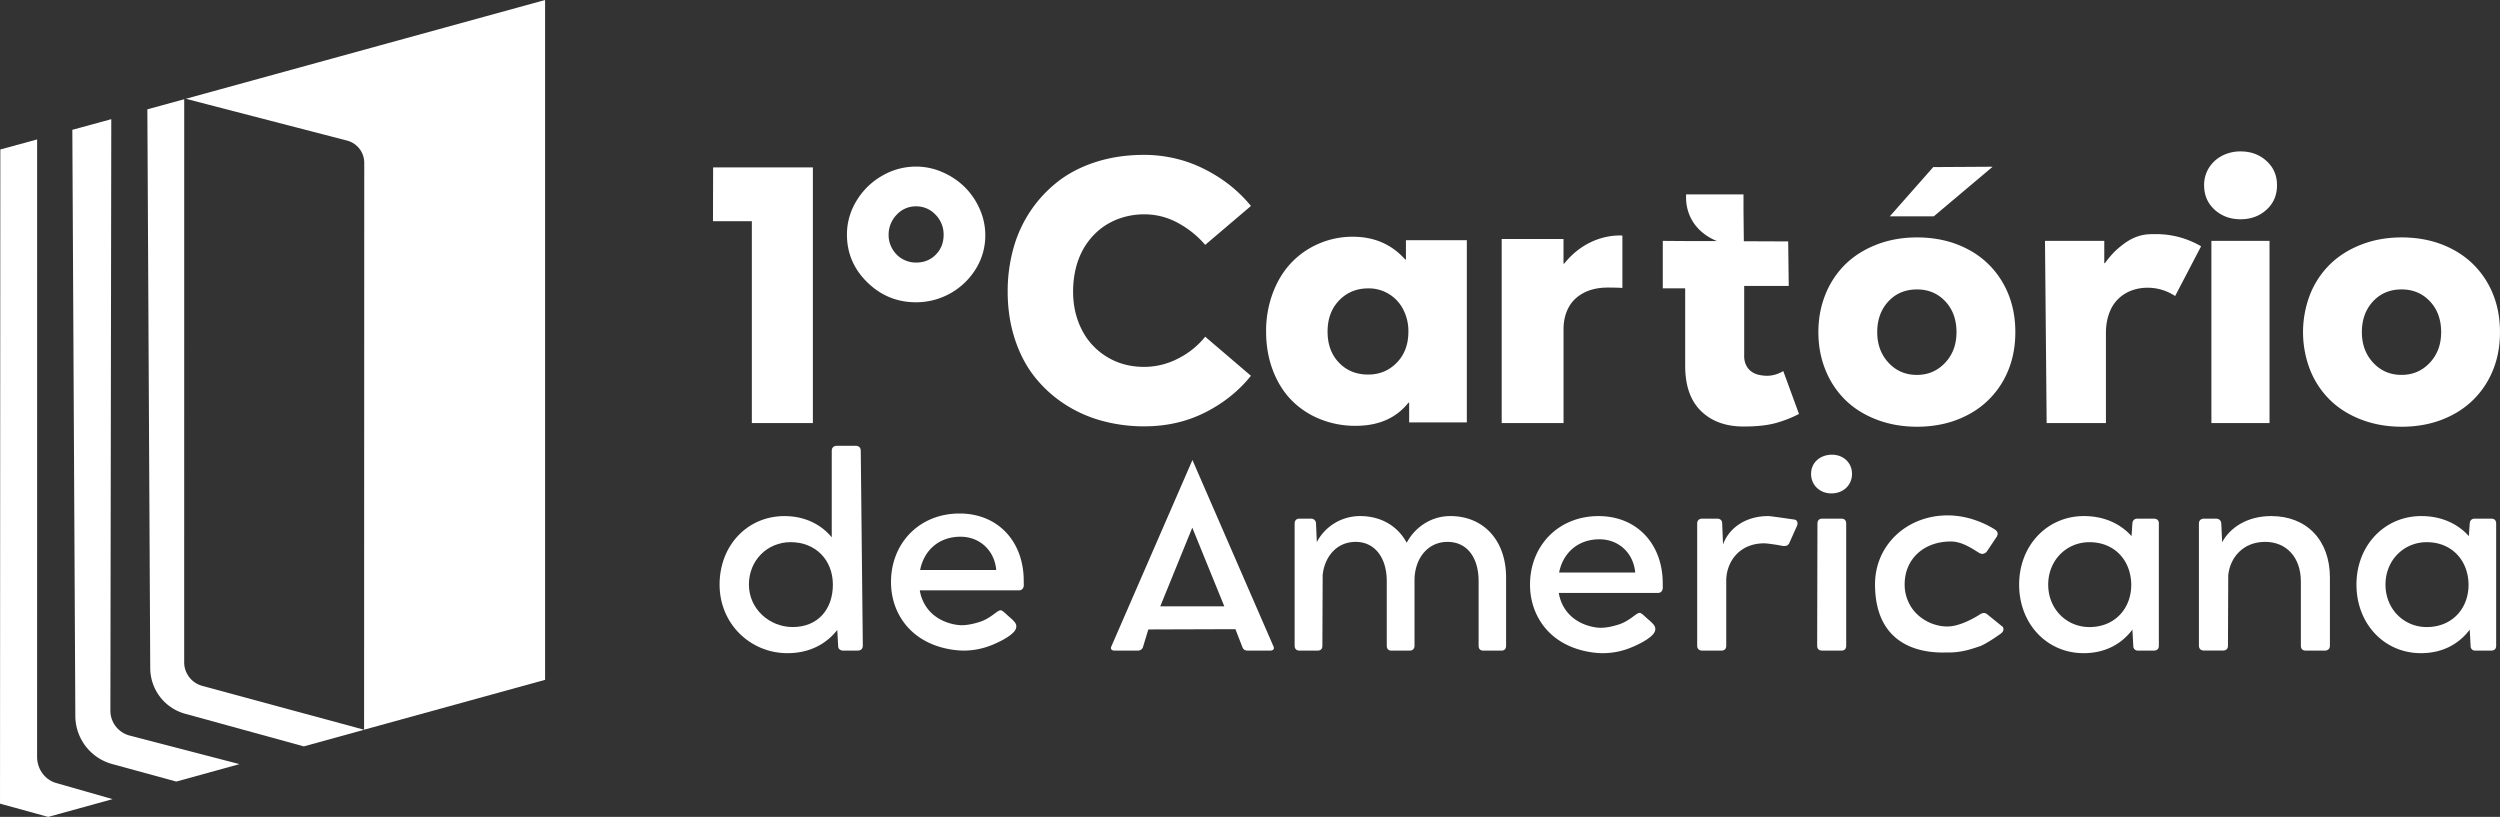 <svg xmlns="http://www.w3.org/2000/svg" viewBox="0 0 3659.02 1195.59"><rect x="0" y="0" width="3659.02" height="1195.59" fill="#333333" stroke="none"/><defs><style>.cls-1{fill:#fff;}</style></defs><g id="Camada_2" data-name="Camada 2"><g id="Camada_2-2" data-name="Camada 2"><path class="cls-1" d="M1259.81,659.61l3,285.46c0,4.62-3,7.14-7.3,7.14h-21.49c-4.29,0-7.3-2.52-7.3-6.72L1225.46,922c-15.47,19.73-39.53,34-73,34-54.13,0-99.28-42.82-99.28-100.34s40.82-100.32,95-100.32c31.37,0,54.57,13.43,69.18,31.06V659.61c0-4.61,3-7.13,7.3-7.13h27.93C1256.8,652.48,1259.81,655,1259.81,659.61Zm-40.82,196c0-35.68-24.92-62.12-61.87-62.12-33.95,0-61,26.44-61,62.12s30.1,62.13,64.05,62.13C1197.1,917.78,1219,891.75,1219,855.65Z"/><path class="cls-1" d="M1863.86,946.09l-118.59-272.8-118.68,272.8c-1.76,3.54.35,6.12,4.56,6.12h34.41a7.73,7.73,0,0,0,7-4.19l8.16-26.75,127.44-.42L1818.73,948a7.36,7.36,0,0,0,7,4.19h33.55C1863.51,952.21,1865.62,949.63,1863.86,946.09Zm-165.69-58.66,46.88-115.16,46.87,115.16Z"/><path class="cls-1" d="M2204.32,845.16v99.91c0,4.62-2.44,7.14-6.5,7.14h-27.21c-4.06,0-6.5-2.52-6.5-7.14V850.62c0-34.84-17.06-57.51-45.49-57.51-29.64,0-48.33,25.19-48.33,56.25v95.71c0,4.62-2.84,7.14-6.9,7.14h-27.21c-4.06,0-6.5-2.52-6.5-7.14V850.62c0-34.84-17.87-57.51-45.49-57.51-29.24,0-45.9,23.51-48.33,48.69l-.41,103.27c0,4.62-2.43,7.14-6.9,7.14h-26.81c-4.06,0-6.9-2.52-6.9-7.14V766.24c0-4.62,2.84-7.14,6.9-7.14h17.06a7,7,0,0,1,7.31,6.72l1.22,27.71c10.56-21,34.12-38.2,63.36-38.2,31.27,0,55.23,15.11,68.23,39,11-21,34.12-39,63.77-39C2171.42,755.33,2204.32,791,2204.32,845.16Z"/><path class="cls-1" d="M2433.64,860.69c-.42,4.62-3,7.14-7.23,7.14H2281.47a60.1,60.1,0,0,0,9.15,23.63c17.05,25.64,47.92,27.26,50.17,27.34,10.3.37,20.46-2.35,26.74-4.28a56.7,56.7,0,0,0,14.84-6.73c9-5.55,11.86-9.1,16.22-10.63,3.26-1.15,6.51,3.2,14.63,10.14,7.94,6.77,9.36,9.83,9.49,12.69a10.41,10.41,0,0,1-1.61,6.06c-6.46,10.63-31.82,21-35.34,22.29a108.21,108.21,0,0,1-41,7.65c-8.37-.12-59.87-1.79-88.57-44-10.75-15.82-16.84-35.06-16.84-56.31,0-56.67,41.23-100.32,100.31-100.32,56.11,0,93.94,40.72,93.94,98.64ZM2281.9,838h111.36v-.83c-3-28.55-24.65-47.86-52.28-47.86C2310.38,789.33,2287.85,808.22,2281.9,838Z"/><path class="cls-1" d="M1498.43,856.9c-.42,4.62-3,7.14-7.22,7.14h-145a60.1,60.1,0,0,0,9.15,23.63c17,25.64,47.92,27.26,50.18,27.34,10.29.37,20.45-2.35,26.73-4.28a56.7,56.7,0,0,0,14.84-6.73c9-5.55,11.86-9.1,16.22-10.63,3.26-1.15,6.52,3.2,14.63,10.14,7.94,6.77,9.37,9.83,9.5,12.69a10.49,10.49,0,0,1-1.62,6.06c-6.46,10.63-31.82,21-35.34,22.29a108.21,108.21,0,0,1-41,7.65c-8.37-.12-59.87-1.79-88.57-44-10.75-15.82-16.84-35.06-16.84-56.31,0-56.67,41.23-100.32,100.31-100.32,56.11,0,93.94,40.72,93.94,98.64Zm-151.74-22.67h111.36v-.83c-3-28.55-24.65-47.86-52.28-47.86C1375.17,785.54,1352.64,804.43,1346.69,834.23Z"/><path class="cls-1" d="M2630.05,769.73l-11.54,25.77c-2.63,4.21-6.57,4-11.24,3.2-3-.84-20.81-3.49-25.06-3.49-36.55,0-55.26,26.87-55.68,54.15v95.71c0,4.62-2.55,7.14-7.23,7.14h-28.05c-4.25,0-7.23-2.52-7.23-7.14V766.24c0-4.62,3-7.14,7.23-7.14h22.1c4.25,0,7.23,2.52,7.23,6.72l1.27,31.07c8.08-22.67,31.46-41.56,66.31-41.56,3,0,34.23,4.54,37.21,5,3.5.31,5.05,2.15,5.42,4.82A8.43,8.43,0,0,1,2630.05,769.73Z"/><path class="cls-1" d="M2650.69,693.62c0-16.79,13.18-27.71,29.75-28.12,17-.43,30.19,11.33,30.19,28.12s-13.18,28.55-30.19,28.55C2663.87,722.17,2650.69,710.41,2650.69,693.62Zm8.93,251.45.42-178.83c0-4.62,2.55-7.14,6.8-7.14h28.48c4.25,0,6.8,2.52,6.8,7.14V945.07c0,4.62-2.55,7.14-6.8,7.14h-28.48C2662.17,952.21,2659.62,949.69,2659.62,945.07Z"/><path class="cls-1" d="M2744.31,855.08c0-57.1,46.33-100.75,106.26-100.75,31,0,56.43,12.53,69.6,20.92,3.83,2.94,4.67,6.3,2.13,10.5l-14.94,22.32c-3.33,2.69-6.44,3.5-10.27,1.4-9.78-5.87-24.84-16.94-41.84-16.94-40.38,0-67.59,26.44-67.59,62.55A60.86,60.86,0,0,0,2798,889.66c12.86,18.87,35.89,28.51,55.54,27.12,18.07-1.27,40.11-14.7,44.19-17.5a13.53,13.53,0,0,1,5.6-2.11,7.57,7.57,0,0,1,4.62,1.46l23.47,19a7.17,7.17,0,0,1,.83,4c-.35,3.2-3.18,5.29-4.52,6.24-20.78,14.77-29.21,17.67-29.21,17.67-13.69,4.7-28.34,9.74-48,9.42C2839.76,954.81,2744.31,962.52,2744.31,855.08Z"/><path class="cls-1" d="M3159.71,766.24V945.07c0,4.62-2.55,7.14-7.22,7.14h-23.38a6.43,6.43,0,0,1-6.8-6.72L3121,921.56c-14.87,19.73-38.26,34.43-71.41,34.43-53.55,0-94.36-42.82-94.36-100.34s41.23-100.32,94.79-100.32c31.45,0,54.83,12.59,69.71,29.38l1.27-18.89c.43-4.2,3-6.72,7.23-6.72h24.23C3157.16,759.1,3159.71,761.62,3159.71,766.24Zm-40.38,89.41c-.42-35.68-24.65-62.12-61.21-62.12-33.57,0-60.35,26.44-60.35,62.12s26.78,62.13,60.35,62.13C3094.68,917.78,3119.33,891.34,3119.33,855.65Z"/><path class="cls-1" d="M3410.07,845.16v99.91c0,4.62-3,7.14-7.23,7.14h-28.48c-4.25,0-6.8-2.52-6.8-7.14V851c0-35.26-21.25-57.93-52.28-57.93-32.73,0-51.43,23.51-54,48.69l-.43,103.27c0,4.62-2.54,7.14-7.22,7.14h-28.06c-4.24,0-7.22-2.52-7.22-7.14V766.24c0-4.62,3-7.14,7.22-7.14h17.86c4.25,0,7.22,2.52,7.65,6.72l1.27,27.71c11.48-21,36.13-38.2,71.84-38.2C3376.06,755.33,3410.07,790.59,3410.07,845.16Z"/><path class="cls-1" d="M3653.4,766.24V945.07c0,4.62-2.55,7.14-7.22,7.14H3622.8a6.43,6.43,0,0,1-6.8-6.72l-1.27-23.93c-14.88,19.73-38.26,34.43-71.42,34.43-53.55,0-94.36-42.82-94.36-100.34s41.23-100.32,94.79-100.32c31.45,0,54.83,12.59,69.71,29.38l1.28-18.89c.42-4.2,3-6.72,7.22-6.72h24.23C3650.85,759.1,3653.4,761.62,3653.4,766.24ZM3613,855.65c-.43-35.68-24.66-62.12-61.21-62.12-33.58,0-60.36,26.44-60.36,62.12s26.78,62.13,60.36,62.13C3588.37,917.78,3613,891.34,3613,855.65Z"/><path class="cls-1" d="M1100.4,323.78l-56.88,0,.22-78.78h146V619.19H1100.4Z"/><path class="cls-1" d="M1269.51,413.31q-29.91-29.16-29.91-70a93.69,93.69,0,0,1,14.1-49.57,103.18,103.18,0,0,1,37.47-36.54,98.19,98.19,0,0,1,49.5-13.37,95.58,95.58,0,0,1,38.5,8.06,106.81,106.81,0,0,1,32.32,21.44,103.77,103.77,0,0,1,22.17,32.07,93.84,93.84,0,0,1,8.42,38.94,92.74,92.74,0,0,1-13.75,49.05,102.45,102.45,0,0,1-87.66,49Q1299.42,442.46,1269.51,413.31Zm100.13-40.63q11.44-11.61,11.44-28.93a40.87,40.87,0,0,0-11.83-29.53,38.15,38.15,0,0,0-28.41-12.2,37.68,37.68,0,0,0-28.6,12.4,41.88,41.88,0,0,0-11.64,29.72,38.61,38.61,0,0,0,3.16,15.55,42.41,42.41,0,0,0,8.48,12.79,38,38,0,0,0,12.82,8.67,40.34,40.34,0,0,0,15.78,3.15Q1358.2,384.3,1369.64,372.68Z"/><path class="cls-1" d="M1612.73,615.86a192.28,192.28,0,0,1-54.67-24.48,183.68,183.68,0,0,1-43.6-39.65q-18.54-23.29-29.07-55.35t-10.54-69.59a234.4,234.4,0,0,1,8.4-63.34,187.83,187.83,0,0,1,25.21-54.95A185.69,185.69,0,0,1,1549,265.26q23.73-18.36,55.87-28.48t69.74-10.11a199.7,199.7,0,0,1,54.4,7.59q26.93,7.58,54,24.74a201.32,201.32,0,0,1,47.87,42.45l-66.94,56.95a139,139,0,0,0-39.33-31.8,101.66,101.66,0,0,0-50-12.91,108.74,108.74,0,0,0-27.47,3.46,101.4,101.4,0,0,0-24.8,10,94.58,94.58,0,0,0-21.07,16.36,102.13,102.13,0,0,0-16.4,22.23,111.57,111.57,0,0,0-10.54,27.94,142.19,142.19,0,0,0-3.73,33.13q0,30.6,12.67,55.62a97.74,97.74,0,0,0,36.67,39.78q24,14.77,54.67,14.77a108.05,108.05,0,0,0,49.46-12.11,119.62,119.62,0,0,0,39.87-32.07L1830.87,550q-26.67,33.25-66.94,53.62T1674.6,624A232.91,232.91,0,0,1,1612.73,615.86Z"/><path class="cls-1" d="M2146.86,351.54V618.19h-84.42V589.45h-1.11q-26.92,33.79-77.19,33.79a136.59,136.59,0,0,1-52.75-10.11,121.84,121.84,0,0,1-41.66-27.94q-17.2-17.84-26.93-43.64t-9.72-56.42a158.42,158.42,0,0,1,9.72-56q9.72-25.94,26.66-44a121,121,0,0,1,40.4-28.34A123.87,123.87,0,0,1,1980,346.49q46.92,0,76.63,33.26h1.11V351.54ZM2044.4,530.77q16.93-17.43,16.93-45.37a68.89,68.89,0,0,0-7.63-32.6,56.5,56.5,0,0,0-50.95-30.74q-25.83,0-42.76,17.57t-16.94,45.77q0,27.95,16.66,45.37t42.76,17.43Q2027.46,548.2,2044.4,530.77Z"/><path class="cls-1" d="M2374.55,344.92v76.5q-8.19-.54-21.2-.54-20.91,0-35.75,7.93t-22,21.65q-7.2,13.71-7.2,31.46V619.19H2197.9V349.76h90.45v36h1.13a113.67,113.67,0,0,1,23.88-22.59,104.39,104.39,0,0,1,27.84-13.85,98.8,98.8,0,0,1,30.24-4.7A11.86,11.86,0,0,1,2374.55,344.92Z"/><path class="cls-1" d="M2747,614.26q-26.94-10.25-45.74-28.47a127.93,127.93,0,0,1-29.33-43.91q-10.53-25.68-10.53-55.75t10.53-55.75a127.93,127.93,0,0,1,29.33-43.91q18.81-18.23,45.74-28.61t58.67-10.37q41.86,0,74.67,17.43A125.92,125.92,0,0,1,2931.41,414q18.27,31.68,18.26,72.12t-18.26,72a126.15,126.15,0,0,1-51.07,49q-32.81,17.43-74.67,17.43Q2773.93,624.51,2747,614.26ZM2846.87,531q16.66-17.7,16.67-44.84,0-27.67-16.4-45.11t-41.47-17.43q-25.61,0-41.87,17.57t-16.27,45q0,26.88,16.54,44.71t41.6,17.83Q2830.2,548.67,2846.87,531ZM2829.5,244.56l86.94-.53-86.15,72.59h-64.36Z"/><path class="cls-1" d="M3221.54,360.47l-38,72.79a72.77,72.77,0,0,0-38.92-12.13c-5.11-.06-20,0-34.3,8.63a53.09,53.09,0,0,0-21.15,23.55q-6.92,14.93-6.91,34.23V619.19h-86.76l-2.43-266.65h86.76v32.54h1.09a125.93,125.93,0,0,1,10.88-13.46,107,107,0,0,1,12-11.11c5.72-4.52,14.27-11.26,26.7-15.07,9.08-2.79,16.21-2.78,25.72-2.77a128.86,128.86,0,0,1,28,3.12A130.52,130.52,0,0,1,3221.54,360.47Z"/><path class="cls-1" d="M3241.3,306.9q-15.33-14-15.33-35.79a46.79,46.79,0,0,1,7.2-25.68,49.18,49.18,0,0,1,19.33-17.56,57.61,57.61,0,0,1,26.8-6.26q22.66,0,38,14t15.34,35.52q0,21.83-15.34,35.79t-38,14Q3256.64,320.87,3241.3,306.9Zm-4.67,45.64h85.07V619.19h-85.07Z"/><path class="cls-1" d="M3456.35,614.26q-26.94-10.25-45.74-28.47a127.93,127.93,0,0,1-29.33-43.91,152.71,152.71,0,0,1,0-111.5,127.93,127.93,0,0,1,29.33-43.91q18.81-18.23,45.74-28.61T3515,347.49q41.86,0,74.67,17.43A126,126,0,0,1,3640.76,414Q3659,445.69,3659,486.13t-18.26,72a126.21,126.21,0,0,1-51.07,49q-32.8,17.43-74.67,17.43Q3483.28,624.51,3456.35,614.26ZM3556.22,531q16.67-17.7,16.67-44.84,0-27.67-16.4-45.11T3515,423.59q-25.61,0-41.87,17.57t-16.27,45q0,26.88,16.54,44.71t41.6,17.83Q3539.55,548.67,3556.22,531Z"/><path class="cls-1" d="M2610,543.08c-4.29,2.6-15,8.22-28.72,6.65-5.53-.63-15.52-1.76-22.41-10.18-6.15-7.51-6.18-16.34-6.06-19.25V418.49H2618l-.79-65.14-64.93-.26-.48-44.31V284.52h-84.06v4.57a66.93,66.93,0,0,0,6.13,28.26c9.74,21,28.15,31.07,39.05,35.45h-45.18l-34.08-.26V422h32.78V535.36q0,43.65,23.21,66.26t62.09,22.62q27.86,0,45.69-4.65A175.68,175.68,0,0,0,2633,605.88Z"/><path class="cls-1" d="M164.77,1169.62l-94.27,26h0l-70-19.26a.68.68,0,0,1-.49-.68L.49,218.77l53.85-14.7-.05,903.57c0,17.93,11.41,33.66,27.88,38.37Z"/><path class="cls-1" d="M350.47,1118.37,258,1143.9l-93.73-25.63a73.15,73.15,0,0,1-54-70.06L105.88,190l57-15.58-1.32,865.79a37.6,37.6,0,0,0,27.88,36.26Z"/><path class="cls-1" d="M532.88,1068.05l-1,.3-87.22,24.05L271,1044.68A69.51,69.51,0,0,1,219.89,978l-4.21-818,53.94-14.75-.05,824.06a35.72,35.72,0,0,0,26.36,34.49Z"/><path class="cls-1" d="M797.79,0V995l-264.91,73,.24-829.78A33.56,33.56,0,0,0,508,205.78L271.93,144.59Z"/></g></g></svg>